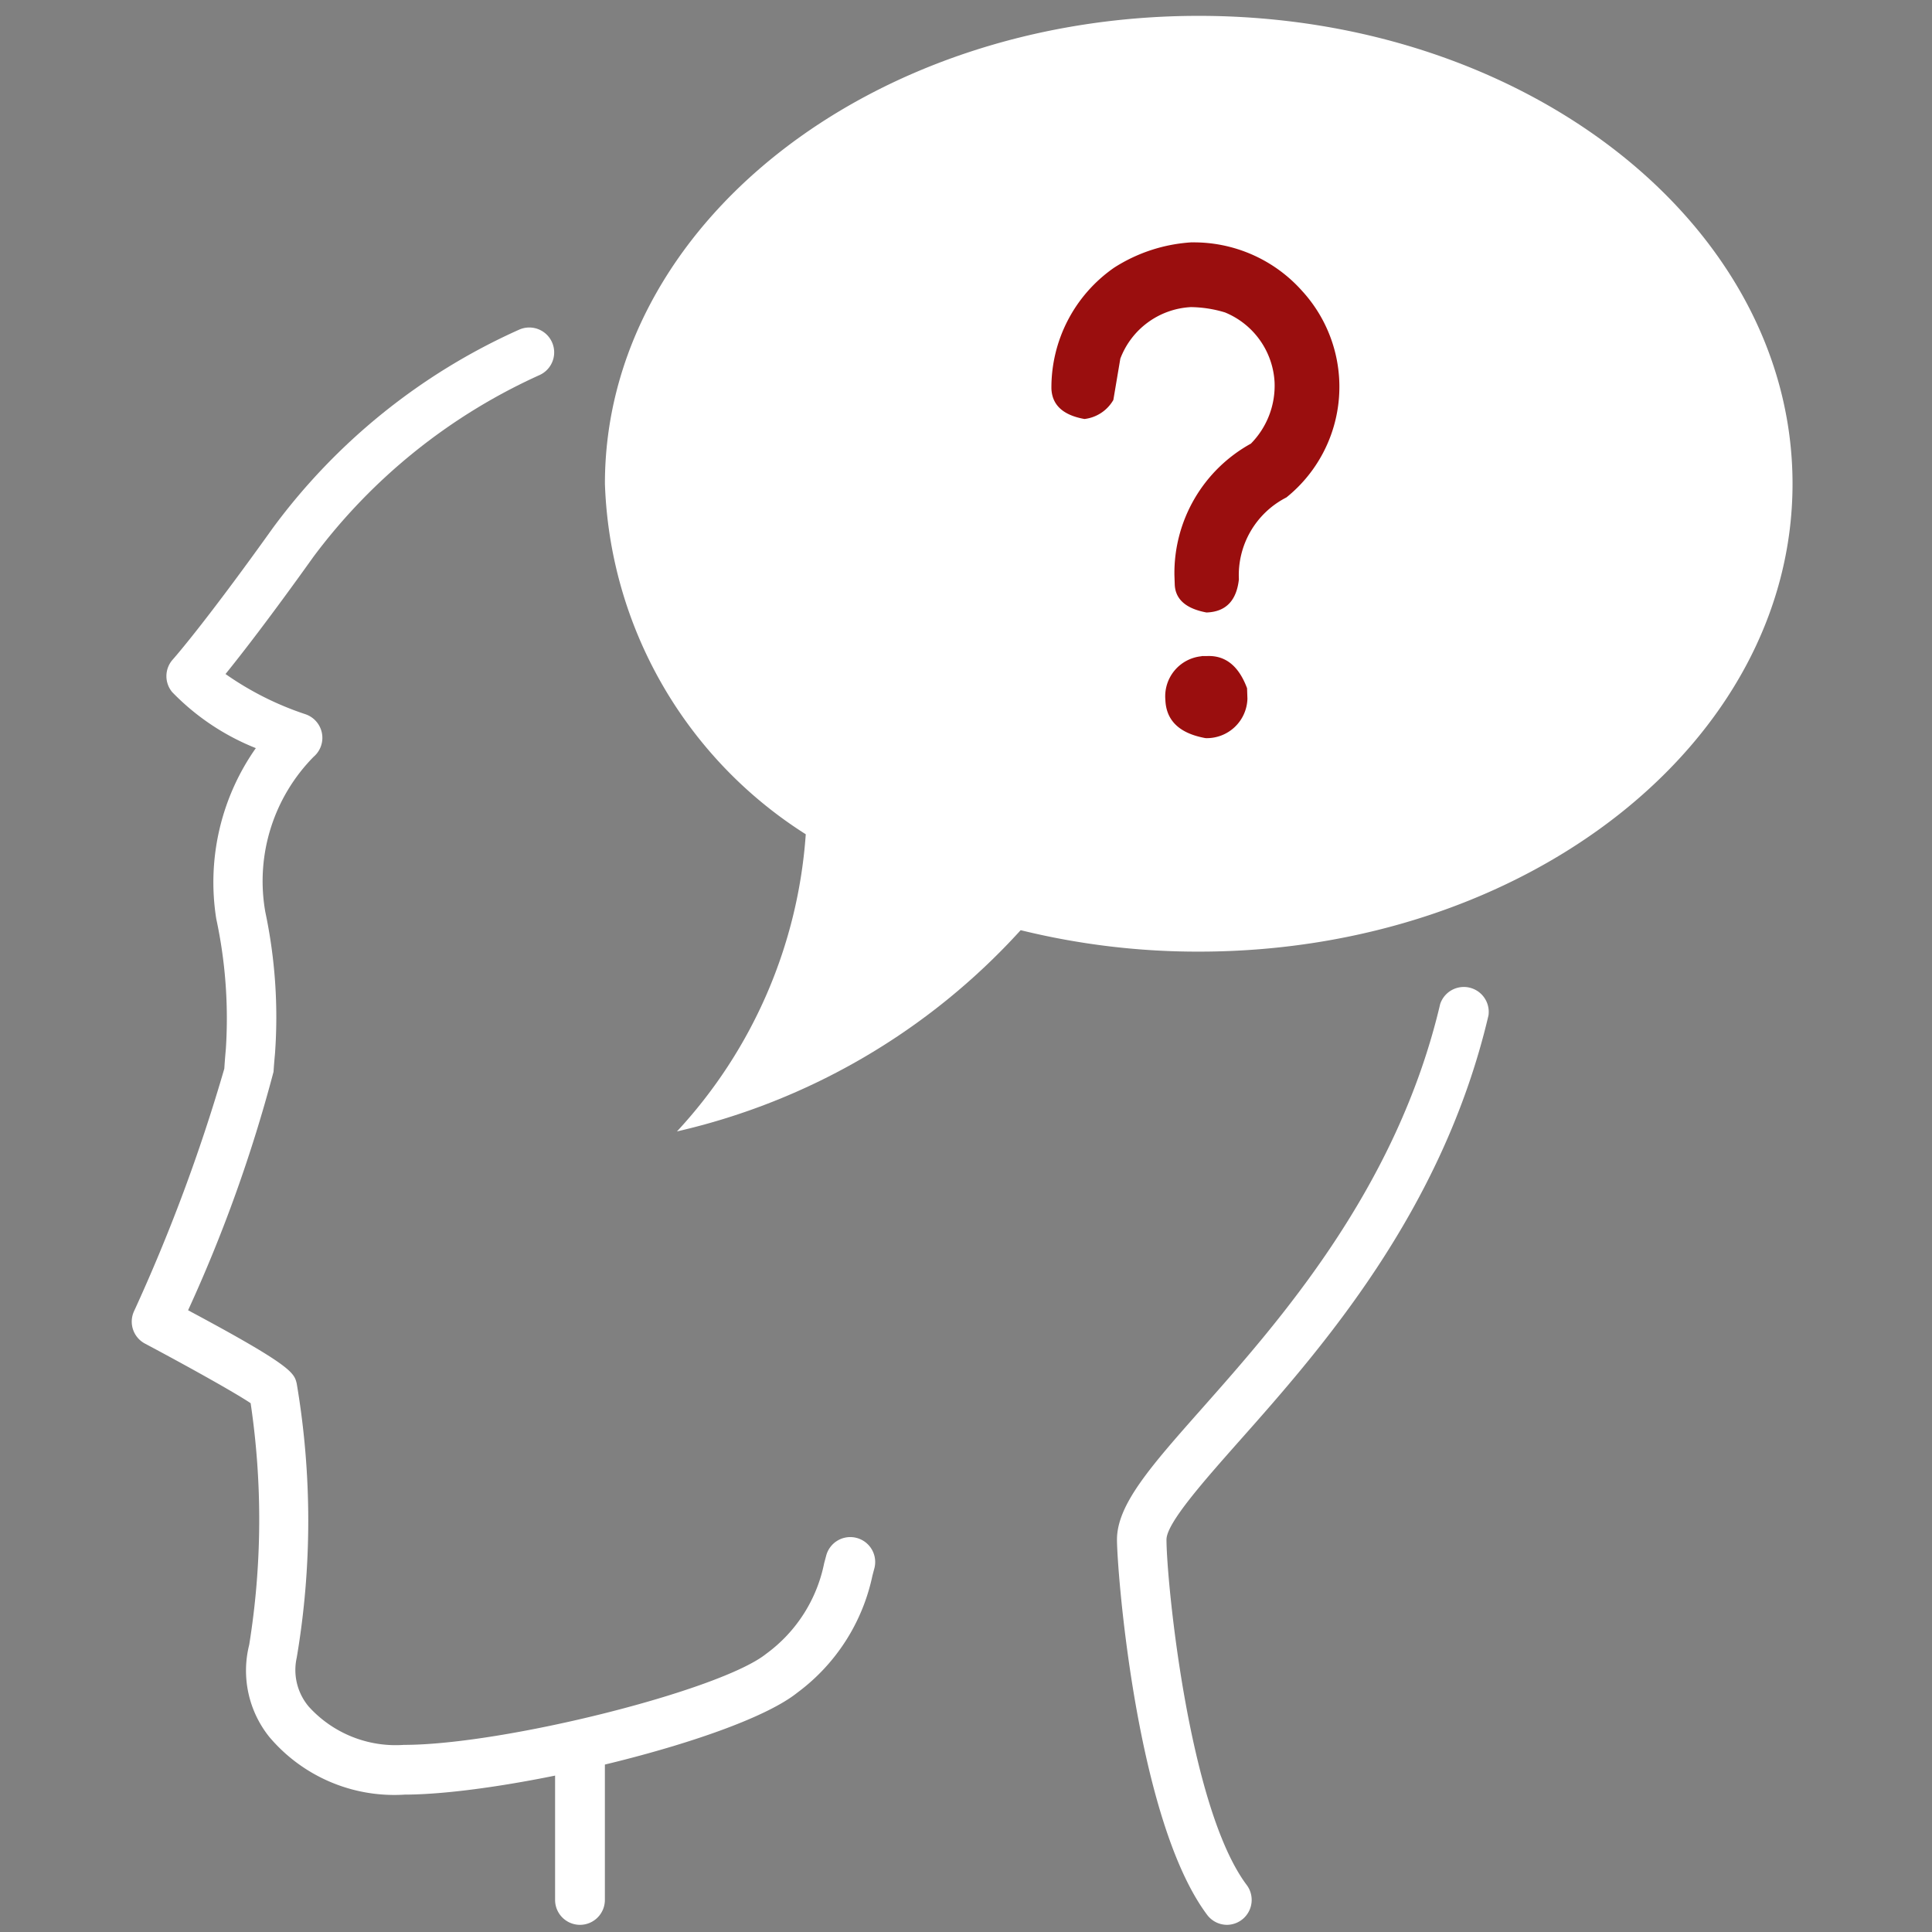 <svg xmlns="http://www.w3.org/2000/svg" width="48" height="48" viewBox="0 0 48 48">
  <rect x="0" y="0" width="48" height="48" fill="#808080" stroke="none"/>
  <g id="그룹_27139" data-name="그룹 27139" transform="translate(0.17 3.797)">
    <rect id="사각형_13957" data-name="사각형 13957" width="48" height="48" transform="translate(-0.17 -3.797)" fill="none"/>
    <g id="그룹_27088" data-name="그룹 27088" transform="translate(3.103 -3.62)">
      <g id="그룹_27091" data-name="그룹 27091" transform="translate(0)">
        <path id="패스_54276" data-name="패스 54276" d="M26.12,109.048a.619.619,0,0,1-.619-.619v-3.3a.619.619,0,1,1,1.237,0v3.3a.619.619,0,0,1-.619.619" transform="translate(-14.983 -61.403)" fill="#fff"/>
        <path id="패스_54277" data-name="패스 54277" d="M6.762,55.749a4.063,4.063,0,0,1-3.343-1.433,2.634,2.634,0,0,1-.5-2.293,19.639,19.639,0,0,0,.035-6c-.393-.265-1.6-.936-2.624-1.48a.618.618,0,0,1-.279-.792A43.42,43.42,0,0,0,2.3,37.711c.012-.194.026-.352.039-.5A11.756,11.756,0,0,0,2.1,33.989a5.792,5.792,0,0,1,.983-4.241,5.957,5.957,0,0,1-2.079-1.393.619.619,0,0,1,.017-.81c.007-.008.756-.846,2.489-3.272a15.42,15.42,0,0,1,6.107-4.918.618.618,0,1,1,.52,1.122,14.393,14.393,0,0,0-5.621,4.515c-1.085,1.519-1.791,2.427-2.186,2.915a7.615,7.615,0,0,0,1.989,1,.619.619,0,0,1,.2,1.056,4.4,4.4,0,0,0-1.2,3.857,12.625,12.625,0,0,1,.241,3.508c-.012.134-.026.28-.037.461a36.436,36.436,0,0,1-2.123,5.925c2.594,1.387,2.637,1.556,2.7,1.827a20.381,20.381,0,0,1,0,6.8A1.41,1.41,0,0,0,4.4,53.564a2.913,2.913,0,0,0,2.362.948c2.482,0,7.867-1.353,9-2.262a3.685,3.685,0,0,0,1.442-2.256l.046-.17a.619.619,0,1,1,1.194.325l-.042.16a4.864,4.864,0,0,1-1.866,2.906c-1.468,1.175-7.167,2.533-9.777,2.533" transform="translate(0 -11.338)" fill="#fff"/>
        <path id="패스_54278" data-name="패스 54278" d="M62.1,82.243a.618.618,0,0,1-.5-.247c-1.767-2.356-2.241-8.571-2.241-9.323,0-.874.841-1.823,2.113-3.26,1.927-2.177,4.841-5.466,5.917-10.048a.619.619,0,0,1,1.2.283c-1.146,4.885-4.185,8.315-6.2,10.585-.885,1-1.8,2.034-1.8,2.439,0,1,.543,6.647,1.993,8.581a.619.619,0,0,1-.495.99" transform="translate(-34.881 -34.598)" fill="#fff"/>
        <path id="패스_54279" data-name="패스 54279" d="M44.29,1.5c-8.147,0-14.752,5.2-14.752,11.623a10.735,10.735,0,0,0,4.99,8.71,12.089,12.089,0,0,1-3.2,7.383,16.524,16.524,0,0,0,8.539-5,18.423,18.423,0,0,0,4.425.533c8.147,0,14.752-5.2,14.752-11.623S52.438,1.5,44.29,1.5" transform="translate(-17.782 -1.283)" fill="#fff"/>
        <path id="패스_54280" data-name="패스 54280" d="M58.882,14.169a3.6,3.6,0,0,1,2.738,1.21,3.527,3.527,0,0,1-.394,5.127,2.165,2.165,0,0,0-1.18,2.034q-.088.8-.805.824-.77-.144-.789-.7l-.008-.231a3.675,3.675,0,0,1,1.9-3.264,2.05,2.05,0,0,0,.588-1.534A1.989,1.989,0,0,0,59.7,15.909a3.022,3.022,0,0,0-.846-.132A1.984,1.984,0,0,0,57.1,17.058l-.173,1.026a.958.958,0,0,1-.717.473q-.8-.142-.822-.759a3.626,3.626,0,0,1,1.557-3,4.024,4.024,0,0,1,1.94-.631m.232,10.279.146,0q.679-.024.986.8l.009.262a1.01,1.01,0,0,1-1.039.978q-.972-.175-1-.954a1,1,0,0,1,.9-1.081" transform="translate(-32.539 -8.324)" fill="#9a0e0e"/>
      </g>
    </g>
  </g>
</svg>

